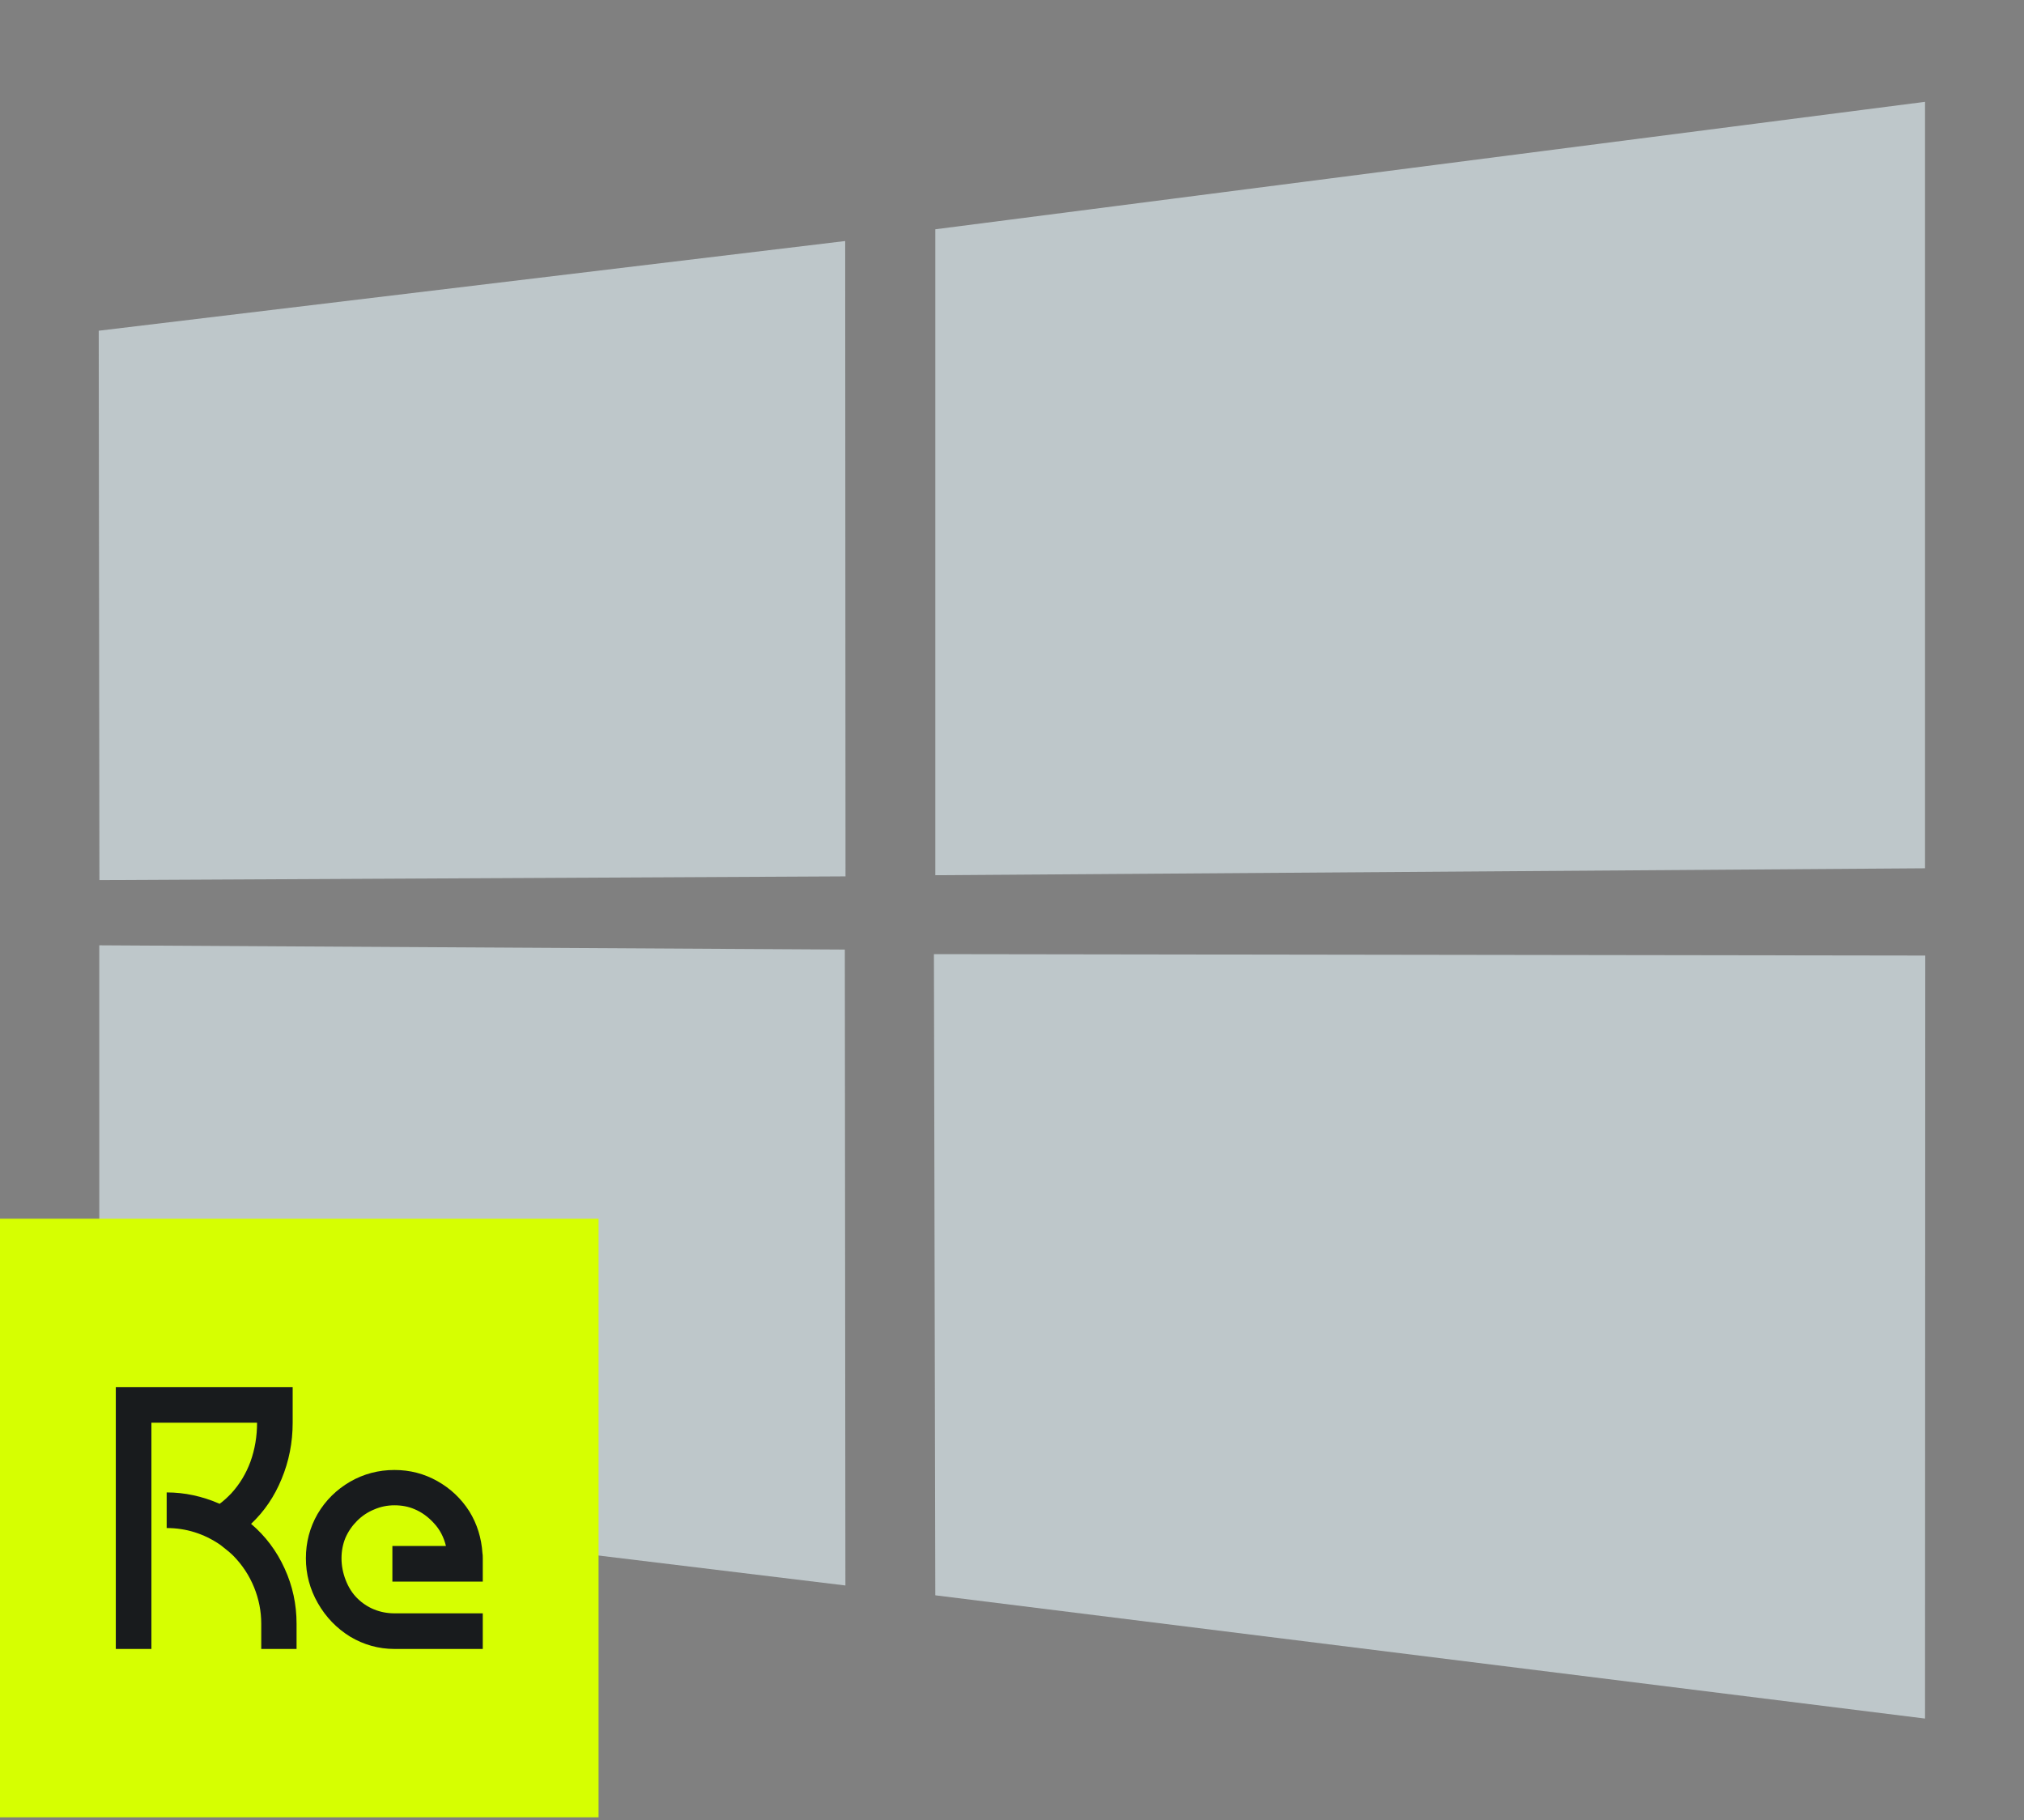 <svg width="328" height="295" viewBox="0 0 328 295" fill="none" xmlns="http://www.w3.org/2000/svg">
<rect x="0" y="0" width="328" height="295" fill="#808080" stroke="none"/>
<path d="M16 53.594L136.967 39.059L137.019 142.02L16.11 142.627L16 53.596V53.594ZM136.909 153.881L137.002 256.932L16.094 242.264L16.087 153.191L136.909 153.881ZM151.573 37.156L311.963 16.5V140.709L151.573 141.832V37.156ZM312 154.851L311.962 278.5L151.571 258.525L151.347 154.619L312 154.851Z" fill="#BEC7CA"/>
<rect width="97" height="97" transform="translate(0 197.5)" fill="#D6FF01"/>
<path d="M48.06 267.219H42.337V263.145C42.337 261.108 41.949 259.135 41.173 257.228C40.397 255.32 39.281 253.623 37.826 252.135C37.373 251.683 36.662 251.084 35.692 250.341C33.041 248.53 30.147 247.625 27.011 247.625V241.853C29.921 241.853 32.782 242.468 35.595 243.696C36.177 243.276 36.808 242.71 37.487 241.999C38.845 240.511 39.879 238.798 40.591 236.858C41.302 234.885 41.658 232.784 41.658 230.553H24.537V267.219H18.766V224.781H47.429V230.553C47.429 233.754 46.831 236.793 45.635 239.671C44.471 242.516 42.822 244.941 40.688 246.946C43.016 248.918 44.826 251.327 46.12 254.172C47.413 256.985 48.06 259.976 48.06 263.145V267.219Z" fill="#181B1D"/>
<path d="M72.27 250.535C71.914 249.08 71.267 247.851 70.33 246.849C69.392 245.814 68.341 245.054 67.177 244.569C66.207 244.149 65.124 243.939 63.928 243.939C62.764 243.939 61.664 244.165 60.63 244.618C59.595 245.038 58.674 245.652 57.865 246.461C57.057 247.269 56.426 248.191 55.974 249.225C55.553 250.26 55.343 251.359 55.343 252.523C55.343 253.72 55.57 254.9 56.022 256.064C56.475 257.228 57.089 258.198 57.865 258.974C58.674 259.782 59.595 260.396 60.63 260.817C61.664 261.237 62.764 261.447 63.928 261.447H78.235V267.219H63.928C61.373 267.219 58.981 266.556 56.75 265.23C54.551 263.872 52.805 262.062 51.512 259.798C50.218 257.535 49.572 255.11 49.572 252.523C49.572 249.937 50.202 247.544 51.463 245.345C52.757 243.147 54.519 241.401 56.75 240.107C58.949 238.846 61.341 238.216 63.928 238.216C66.418 238.216 68.729 238.814 70.863 240.01C72.997 241.207 74.727 242.839 76.053 244.909C77.314 246.946 78.025 249.225 78.187 251.747C78.219 251.844 78.235 252.103 78.235 252.523V256.306H63.588V250.535H72.27Z" fill="#181B1D"/>
</svg>

